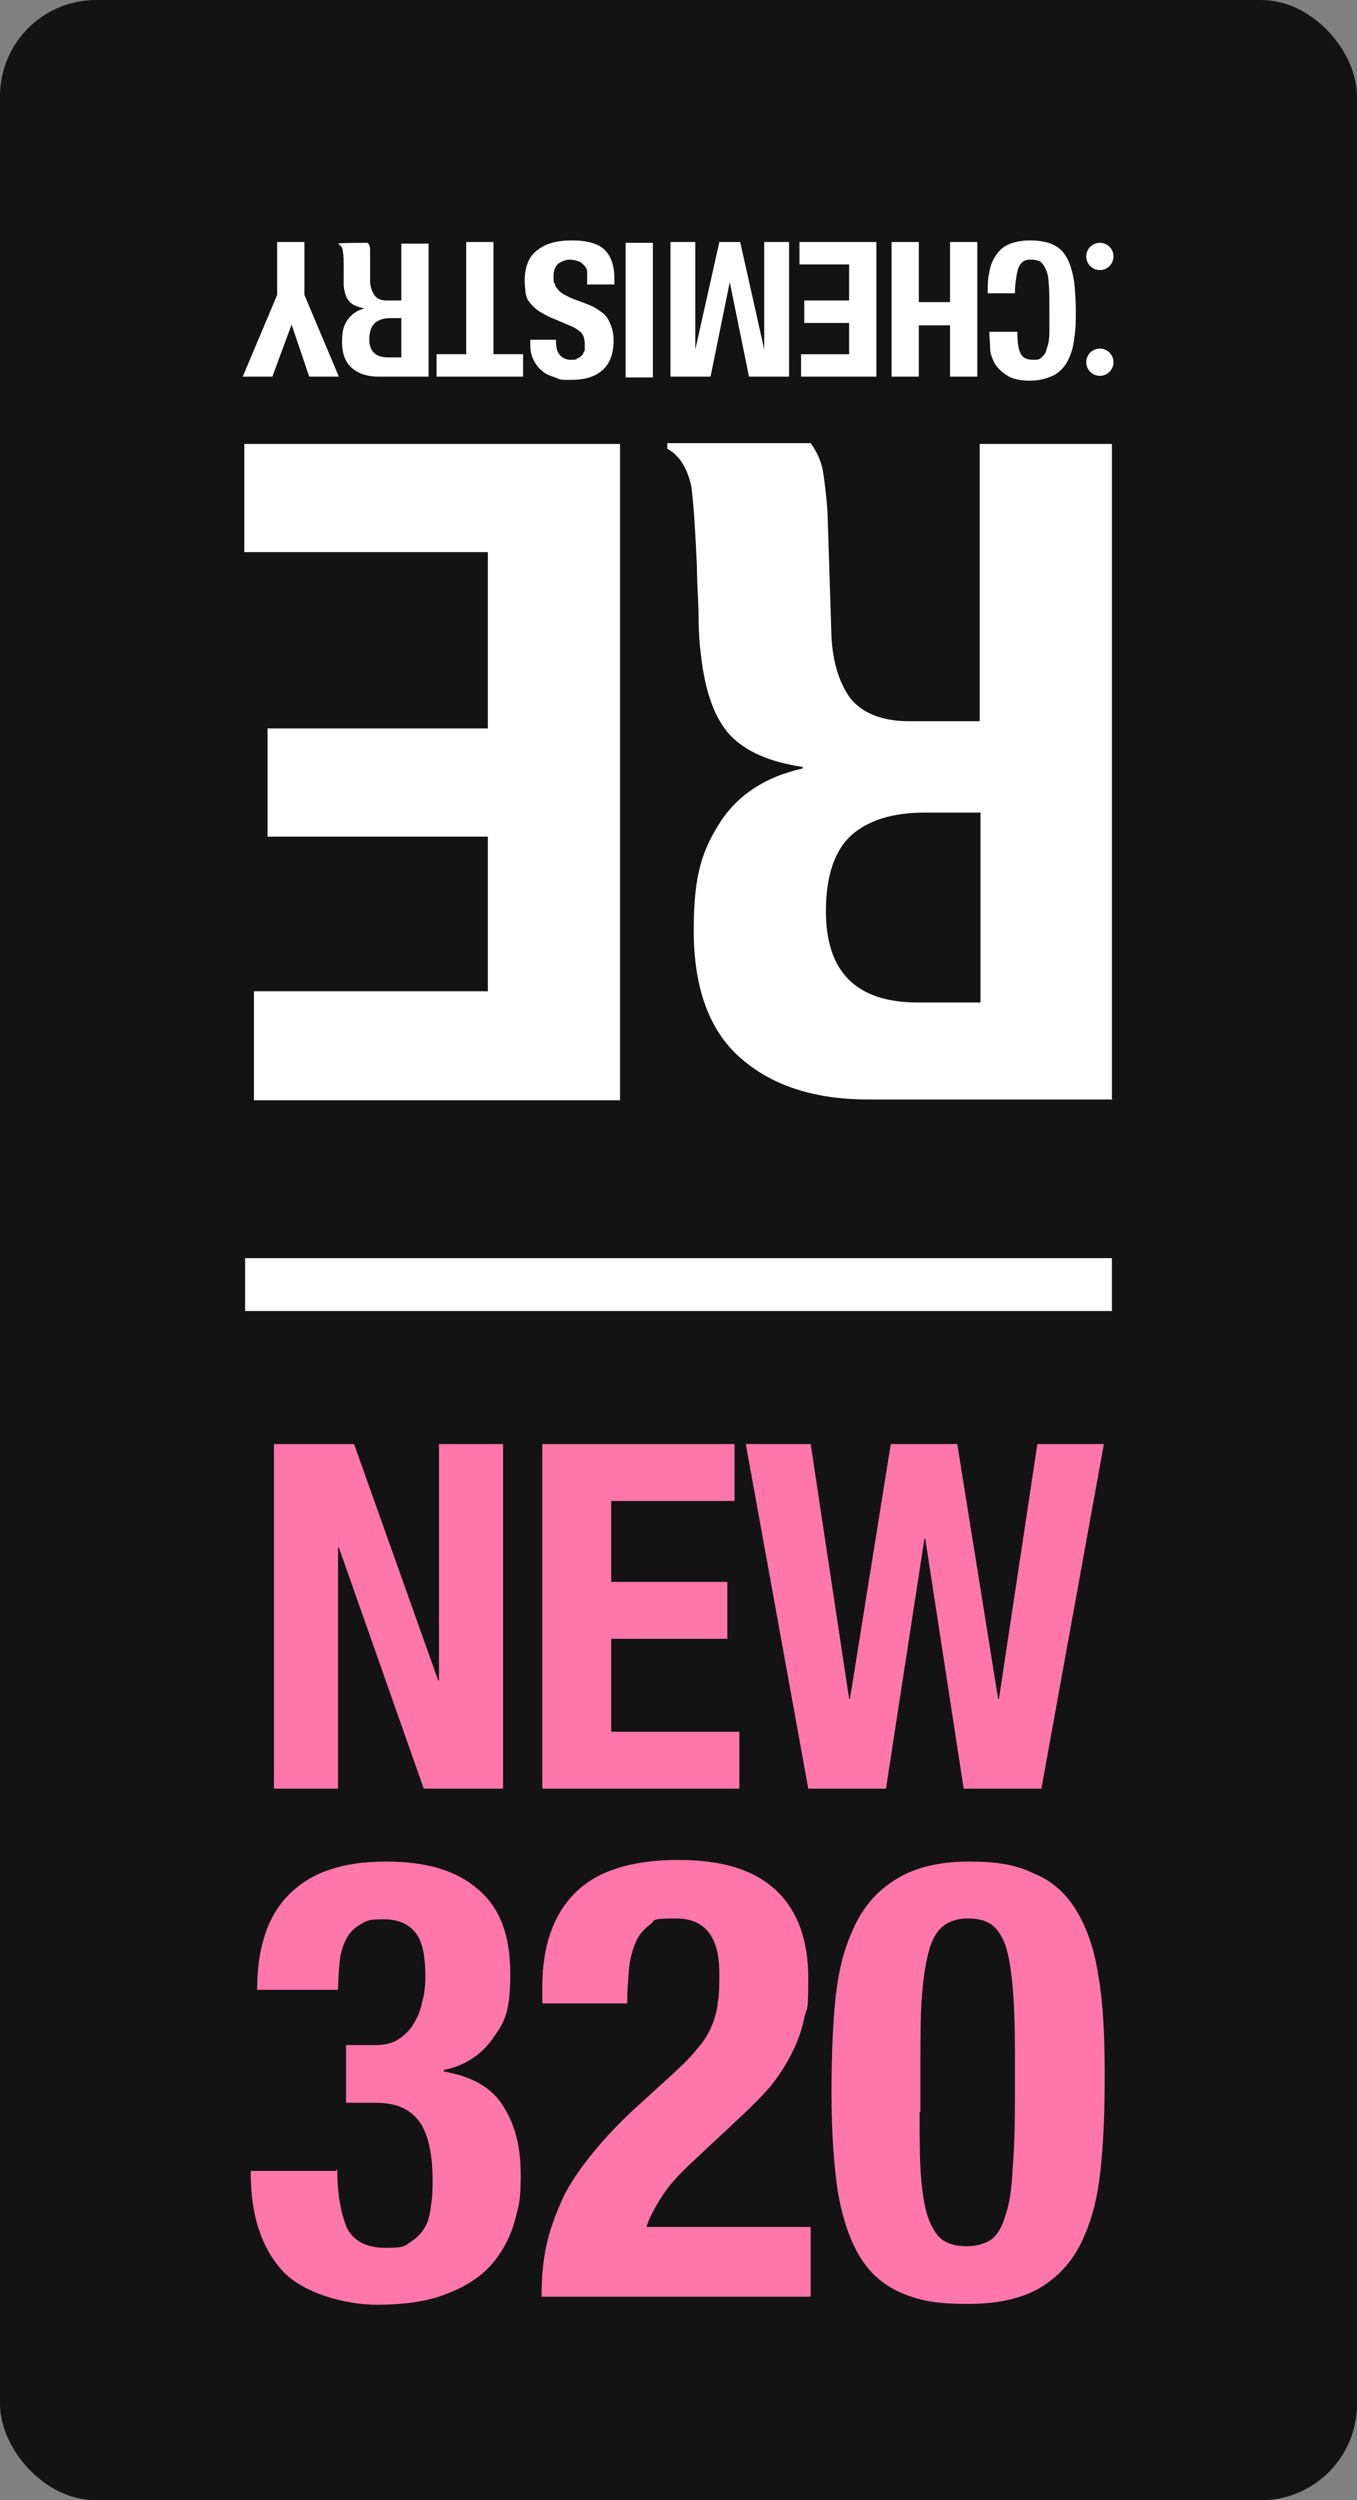 <?xml version="1.0" encoding="UTF-8"?>
<svg id="a" data-name="Layer 1" xmlns="http://www.w3.org/2000/svg" viewBox="0 0 169.4 312">
  <rect x="0" y="0" width="169.4" height="312" fill="#808080" stroke="none"/>
  <rect width="169.4" height="312" rx="12" ry="12" fill="#131313" stroke-width="0"/>
  <path d="M38.6,47l-2.2-6.5h0l-2.4,6.5h-3.7l4.3-10.2v-6.6h3.4v6.6l4.3,10.2h-3.8.1Z" fill="#fff" stroke-width="0"/>
  <path d="M53.5,47h-6.3c-1.4,0-2.5-.4-3.3-1.1-.8-.7-1.2-1.8-1.2-3.2s.2-2.1.7-2.8,1.2-1.2,2.1-1.4h0c-.8-.2-1.5-.4-1.9-.9-.4-.4-.6-1.1-.7-2v-2.2c0-.9,0-1.6-.1-2,0-.5-.3-.8-.6-1h0c0-.1,3.7-.1,3.7-.1.2.2.3.5.3.8v4.2c.1.7.3,1.2.6,1.6.3.4.8.6,1.5.6h1.8v-7.1h3.4v16.8-.2ZM50.1,39.7h-1.4c-.8,0-1.4.2-1.9.6-.4.4-.7,1-.7,2,0,1.6.8,2.3,2.4,2.3h1.6v-4.9Z" fill="#fff" stroke-width="0"/>
  <path d="M54.5,47v-2.8h3.7v-14h3.4v14h3.7v2.8h-10.8Z" fill="#fff" stroke-width="0"/>
  <path d="M73.3,35.5v-1.6c0-.3-.2-.6-.4-.8-.2-.2-.4-.4-.7-.5-.3-.1-.7-.2-1.1-.2s-1,.2-1.4.5-.6.9-.6,1.6,0,.7.2,1c0,.3.3.5.5.8.2.2.5.4.9.6.4.2.8.4,1.4.6.8.3,1.4.5,2,.8.5.3,1,.6,1.4,1s.6.9.8,1.4c.2.5.3,1.1.3,1.8,0,1.7-.5,2.9-1.4,3.7s-2.2,1.2-3.8,1.2-1.4,0-2.1-.3c-.6-.2-1.2-.4-1.6-.8-.5-.4-.8-.8-1.1-1.4-.3-.6-.4-1.2-.4-2v-.5h3.2c0,.8.1,1.4.4,1.8.3.4.8.7,1.4.7s.7,0,.9-.2c.3-.1.5-.3.6-.4.1-.2.2-.4.3-.6v-.7c0-.5-.1-1-.3-1.3-.2-.3-.7-.7-1.4-1l-2.6-1.1c-.6-.3-1.2-.6-1.6-.9-.4-.3-.7-.6-1-1-.3-.3-.4-.7-.5-1.2,0-.4-.1-.9-.1-1.4,0-1.8.5-3.1,1.6-3.9,1-.8,2.4-1.2,4.3-1.2s3.3.4,4.1,1.2c.8.8,1.2,2,1.2,3.6v.7s-3.4,0-3.4,0Z" fill="#fff" stroke-width="0"/>
  <path d="M81.5,30.3v16.8h-3.4v-16.8h3.4Z" fill="#fff" stroke-width="0"/>
  <path d="M98.5,47h-5l-2.4-11.8h0l-2.4,11.8h-5v-16.8h3.1v13.4h0l3-13.4h2.6l3,13.4h0v-13.4h3.1s0,16.8,0,16.8Z" fill="#fff" stroke-width="0"/>
  <path d="M100,47v-2.8h6v-3.9h-5.6v-2.8h5.6v-4.5h-6.2v-2.8h9.6v16.8h-9.4Z" fill="#fff" stroke-width="0"/>
  <path d="M122,47h-3.4v-6.4h-3.9v6.4h-3.4v-16.8h3.4v7.5h3.9v-7.5h3.4v16.8Z" fill="#fff" stroke-width="0"/>
  <path d="M127,41.4c0,1.2.1,2.1.4,2.7.3.6.8.8,1.6.8s.8-.1,1.1-.4c.3-.2.5-.6.6-1.1.2-.5.3-1.2.3-2v-3c0-1.2,0-2.3-.1-3.1,0-.8-.2-1.4-.4-1.8-.2-.4-.4-.7-.7-.9-.3-.1-.6-.2-1-.2s-.6,0-.8.1c-.3.1-.5.3-.7.6s-.3.7-.4,1.3-.2,1.3-.2,2.2h-3.4c0-.9,0-1.8.2-2.6.1-.8.4-1.5.8-2.1s.9-1.1,1.6-1.4,1.6-.5,2.7-.5,2.3.2,3,.6c.8.4,1.3,1,1.7,1.8.4.8.6,1.7.8,2.8.1,1.1.2,2.2.2,3.5s0,2.4-.2,3.5c-.1,1.1-.4,2-.8,2.8-.4.8-1,1.4-1.7,1.8-.8.4-1.8.7-3,.7s-2.2-.2-2.8-.6c-.7-.4-1.2-.9-1.6-1.5-.3-.6-.6-1.2-.6-2,0-.7-.1-1.3-.1-2h3.5Z" fill="#fff" stroke-width="0"/>
  <circle cx="137.3" cy="32" r="1.7" fill="#fff" stroke-width="0"/>
  <circle cx="137.3" cy="45.2" r="1.7" fill="#fff" stroke-width="0"/>
  <path d="M31.7,137.2v-13.5h29.2v-19.3h-27.5v-13.5h27.5v-22h-30.4v-13.5h46.9v81.9H31.7v-.1Z" fill="#fff" stroke-width="0"/>
  <path d="M138.9,137.2h-30.5c-6.9,0-12.2-1.8-16.1-5.3-3.8-3.4-5.7-8.7-5.7-15.8s1.1-10,3.3-13.5c2.2-3.4,5.7-5.7,10.3-6.7v-.2c-4.1-.6-7.1-1.9-9.1-4-1.9-2.1-3.1-5.4-3.6-10-.2-1.5-.3-3.2-.3-5s-.2-3.7-.2-6c-.2-4.4-.4-7.7-.7-10-.5-2.3-1.5-3.9-3-4.7v-.7h17.9c.8,1.1,1.4,2.4,1.6,3.9s.4,3.1.5,4.7l.5,15.7c.2,3.2,1,5.7,2.4,7.6,1.5,1.8,3.9,2.8,7.3,2.8h8.8v-34.6h16.5v81.9l.1-.1ZM122.4,101.4h-6.9c-4,0-7,.9-9.2,2.8-2.1,1.9-3.2,5.1-3.2,9.5,0,7.6,3.8,11.4,11.5,11.4h7.8v-23.7Z" fill="#fff" stroke-width="0"/>
  <line x1="30.6" y1="160.3" x2="138.8" y2="160.3" fill="none" stroke="#fff" stroke-width="6.6"/>
  <g>
    <path d="M44.2,180.2l10.5,29.5h.1v-29.5h8v43h-9.9l-10.6-30.1h-.1v30.1h-8v-43s10,0,10,0Z" fill="#ff77a8" stroke-width="0"/>
    <path d="M91.7,180.2v7.1h-15.4v10.1h14.5v7.1h-14.5v11.6h16v7.1h-24.6v-43h24Z" fill="#ff77a8" stroke-width="0"/>
    <path d="M92.9,180.2h8.3l4.8,31.8h.1l5.1-31.8h8.3l5.1,31.8h.1l4.8-31.8h8.3l-7.8,43h-9.7l-4.8-31.2h-.1l-4.8,31.2h-9.7l-7.8-43h-.2Z" fill="#ff77a8" stroke-width="0"/>
    <path d="M101.1,286.6h-33.5c0-2.4.2-4.7.7-6.8.5-2.1,1.3-4.1,2.2-6,1-1.9,2.3-3.7,3.8-5.5s3.3-3.7,5.3-5.5l4.5-4.1c1.2-1.1,2.2-2.1,2.9-3,.8-.9,1.4-1.8,1.8-2.8.4-.9.7-1.9.8-3,.2-1.1.2-2.3.2-3.7,0-4.5-1.8-6.8-5.4-6.8s-2.5.3-3.3.8c-.8.6-1.4,1.3-1.8,2.3s-.7,2.1-.8,3.4c-.1,1.3-.2,2.6-.2,4.1h-10.6v-2.1c0-5.1,1.4-9,4.1-11.7s7-4.1,12.8-4.1,9.6,1.3,12.3,3.8c2.7,2.6,4,6.2,4,11s-.2,3.4-.5,4.9-.8,2.9-1.5,4.3c-.7,1.4-1.5,2.7-2.6,4.1-1.1,1.3-2.4,2.6-3.9,4l-6.1,5.7c-1.6,1.5-2.9,2.9-3.8,4.4-.9,1.4-1.5,2.6-1.8,3.6h20.5v8.6l-.1.1Z" fill="#ff77a8" stroke-width="0"/>
    <path d="M42.1,270.7c0,3.2.5,5.6,1.2,7.3.8,1.6,2.4,2.5,4.8,2.5s2.4-.2,3.1-.7c.8-.5,1.4-1.1,1.8-1.8.5-.8.7-1.8.8-2.8.2-1.1.2-2.2.2-3.4s-.1-2.4-.3-3.5-.5-2.1-1-3-1.2-1.6-2.1-2.1c-.9-.5-2.1-.8-3.7-.8h-3.7v-7.2h3.6c1.2,0,2.1-.2,2.9-.7.8-.5,1.5-1.2,1.9-1.9.5-.8.9-1.7,1.1-2.8.3-1,.4-2.1.4-3.2,0-2.6-.4-4.5-1.3-5.5-.9-1.1-2.2-1.6-4-1.6s-2.1.2-2.9.7c-.7.4-1.3,1-1.7,1.8s-.7,1.7-.8,2.8-.2,2.3-.2,3.5h-10.1c0-5.4,1.4-9.4,4.1-12,2.7-2.7,6.7-4,11.9-4s8.8,1.1,11.5,3.4c2.8,2.3,4.1,5.8,4.1,10.6s-.7,6-2.2,8.1c-1.4,2-3.5,3.4-6.1,3.9v.2c3.5.6,6,2,7.4,4.3,1.5,2.3,2.2,5.1,2.2,8.5s-.2,3.7-.7,5.7c-.5,1.9-1.4,3.7-2.7,5.3-1.3,1.6-3.2,2.9-5.5,3.8-2.3,1-5.3,1.5-9.1,1.5s-9.2-1.4-11.8-4.3-3.9-6.9-3.9-12.2v-.2h10.6l.2-.2Z" fill="#ff77a8" stroke-width="0"/>
    <path d="M103.8,261.3c0-3.8.1-7.4.4-10.9s.9-6.5,2.1-9.2c1.1-2.7,2.8-4.9,5.1-6.4,2.3-1.6,5.5-2.5,9.5-2.5s6.1.5,8.2,1.5c2.2.9,3.9,2.4,5.2,4.5s2.3,4.8,2.8,8.2c.6,3.3.8,7.4.8,12.2s-.1,7.4-.4,10.9-.9,6.6-2.1,9.3c-1.1,2.7-2.8,4.8-5.1,6.3s-5.4,2.3-9.4,2.3-6-.4-8.2-1.3-4-2.4-5.3-4.5-2.2-4.8-2.8-8.1c-.5-3.4-.8-7.5-.8-12.3ZM114.8,263.6c0,3.4,0,6.2.2,8.4.2,2.1.5,3.9,1,5.1s1.1,2.1,1.8,2.5c.8.5,1.7.7,2.9.7s2.2-.3,3-.8c.8-.6,1.4-1.6,1.8-3,.5-1.4.8-3.3.9-5.7.2-2.4.3-5.3.3-8.7v-5.9c0-3.4-.1-6.2-.3-8.4-.2-2.2-.5-3.9-.9-5.1-.5-1.3-1.1-2.1-1.8-2.6-.8-.5-1.7-.7-2.9-.7s-2.2.3-3,.9c-.8.6-1.4,1.6-1.8,3s-.7,3.2-.9,5.6c-.2,2.4-.2,5.3-.2,8.7v5.9l-.1.1Z" fill="#ff77a8" stroke-width="0"/>
  </g>
</svg>